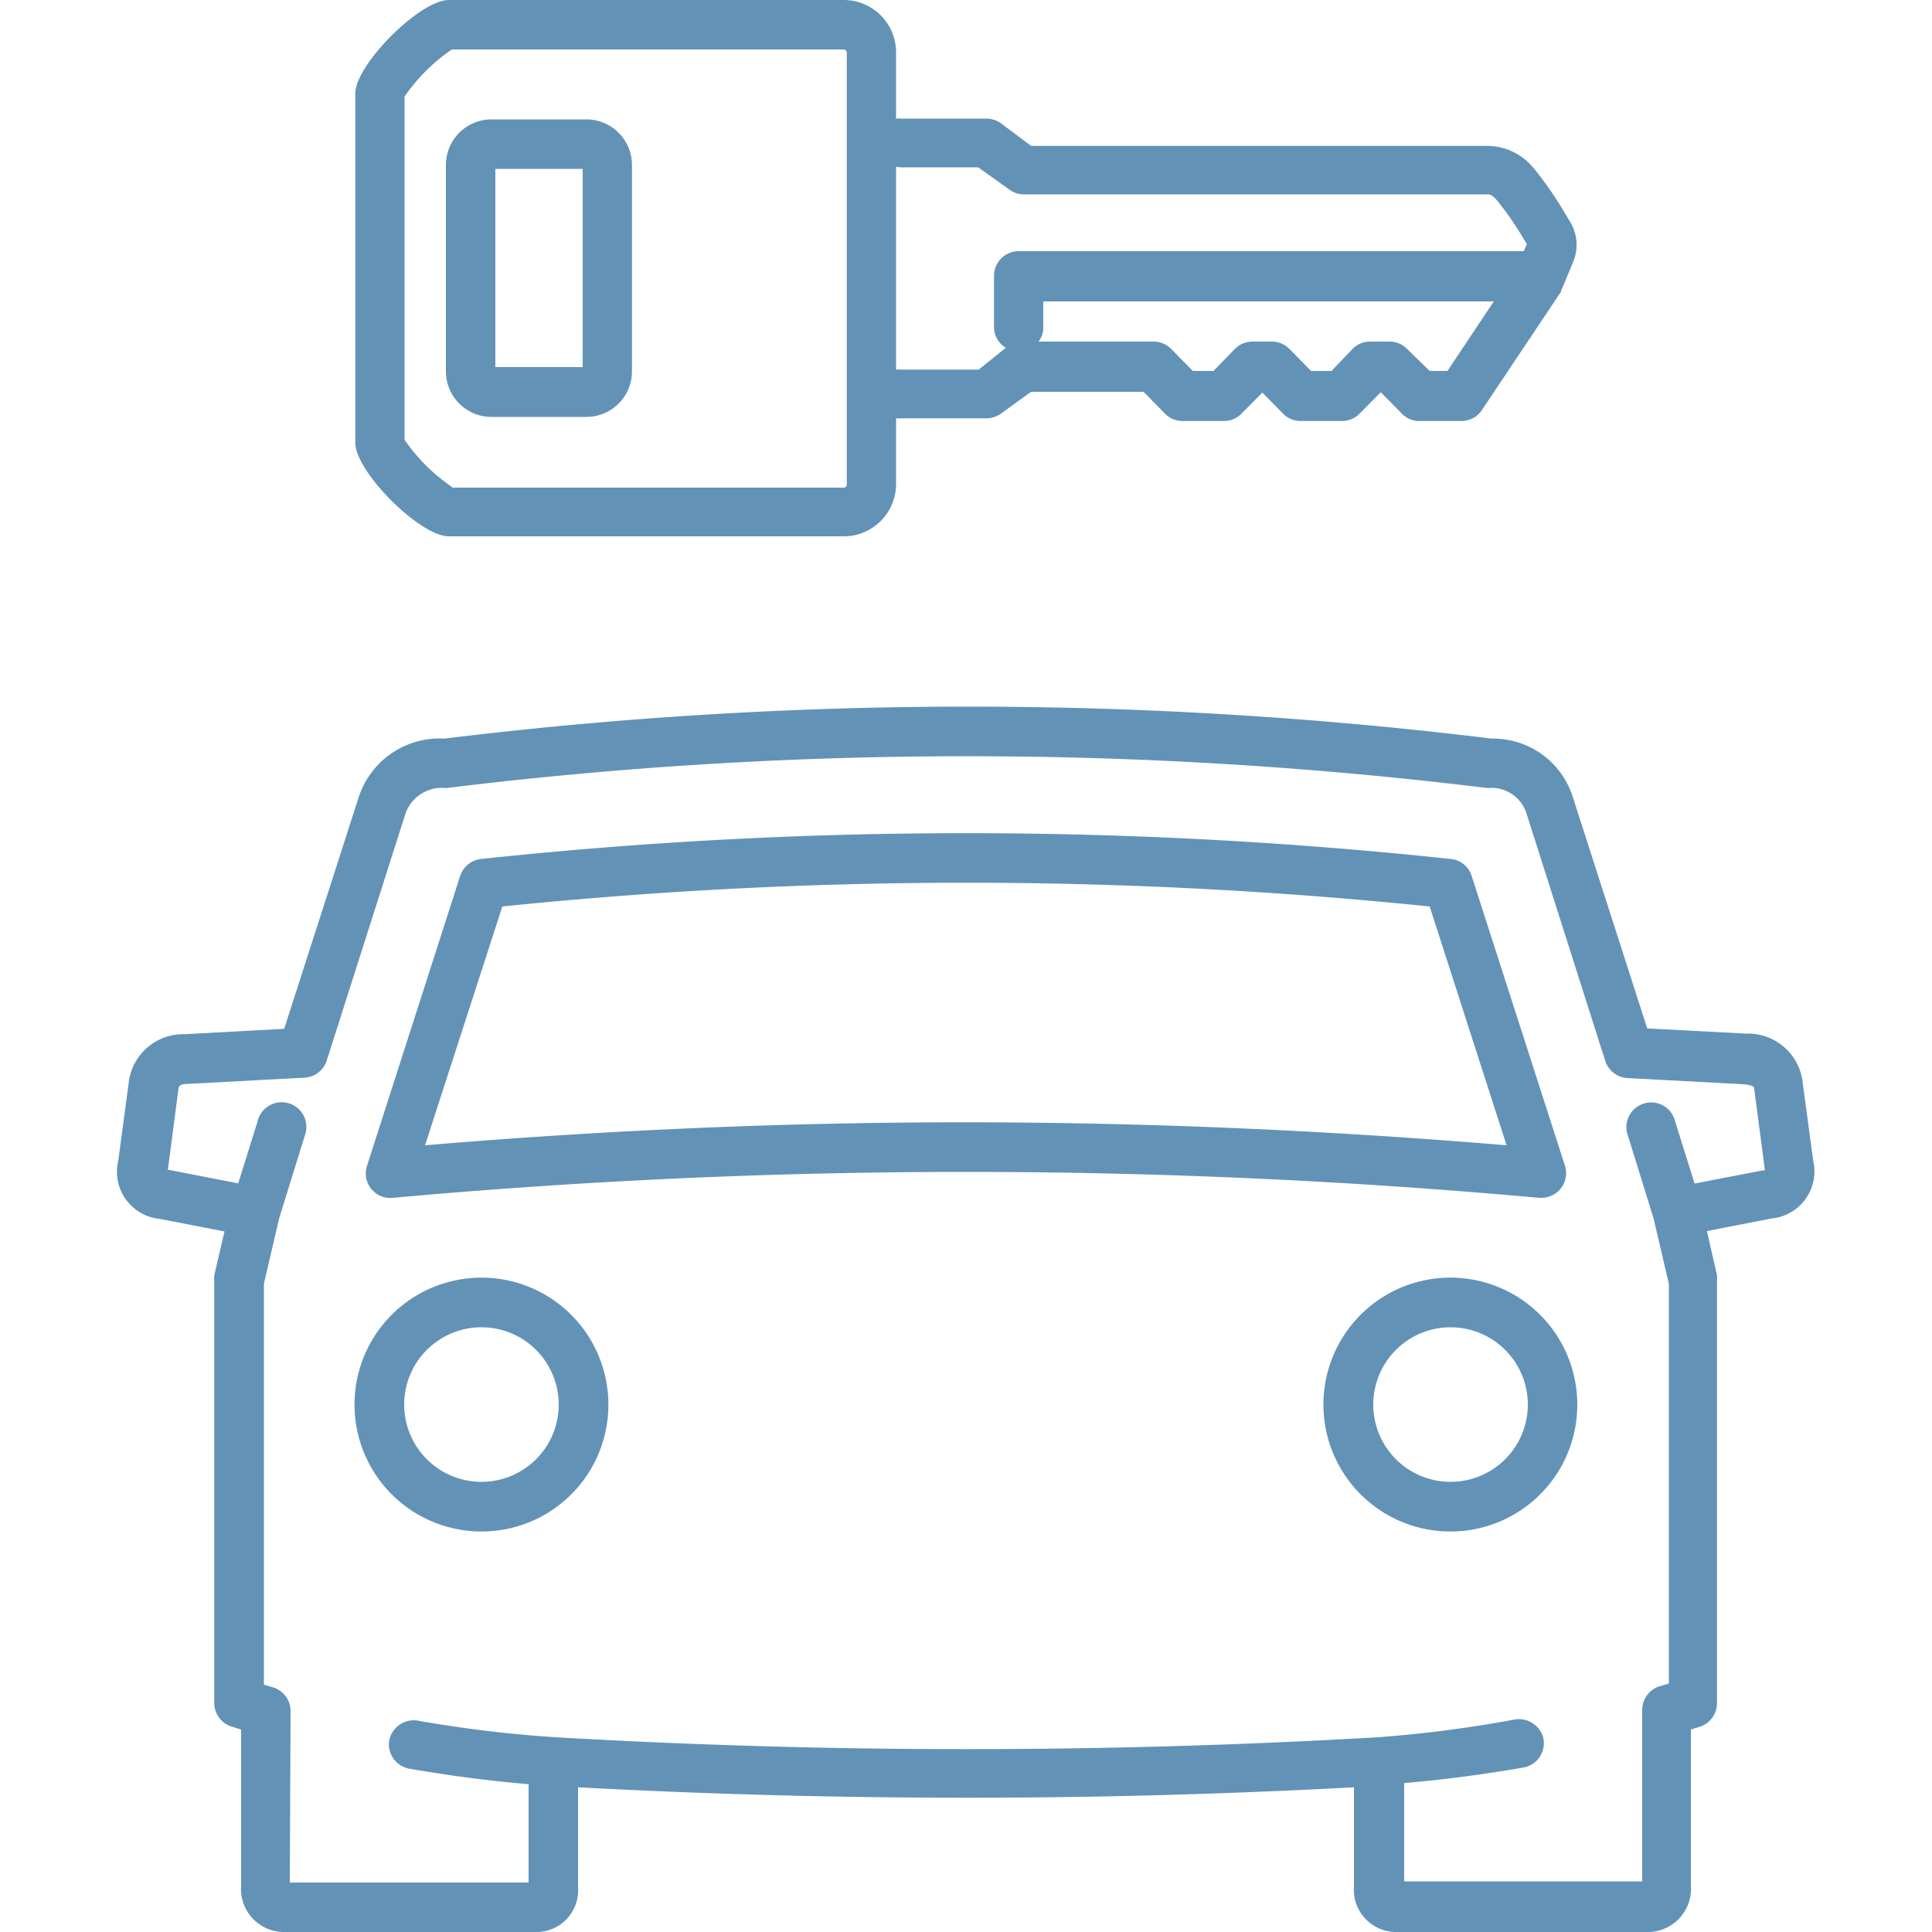<?xml version="1.0" encoding="UTF-8"?> <svg xmlns="http://www.w3.org/2000/svg" id="Layer_1" data-name="Layer 1" viewBox="0 0 100 100"><defs><style>.cls-1{fill:#6392b7;}</style></defs><path class="cls-1" d="M72.35,100a2.19,2.19,0,0,1-2.27-2.34V92.51a373.6,373.6,0,0,1-40.16,0v5.18A2.16,2.16,0,0,1,27.71,100H14.79a2.23,2.23,0,0,1-2.31-2.4V89.52L12,89.37a1.28,1.28,0,0,1-.91-1.22V66.3a1.45,1.45,0,0,1,0-.29l.53-2.27-3.35-.65a2.45,2.45,0,0,1-2.15-3l.56-4.18a2.84,2.84,0,0,1,2.87-2.38l5.16-.28,3.86-12A4.4,4.4,0,0,1,23,38.23a222.79,222.79,0,0,1,54.21,0h0a4.32,4.32,0,0,1,4.19,3l3.86,12,5.12.27a2.85,2.85,0,0,1,2.9,2.34l.57,4.23a2.45,2.45,0,0,1-2.17,3l-3.33.65L88.87,66a1.45,1.45,0,0,1,0,.29V88.15A1.28,1.28,0,0,1,88,89.37l-.48.15v8.07a2.24,2.24,0,0,1-2.3,2.41ZM15,97.44H27.36V92.35c-2-.17-4.08-.44-6.21-.81a1.28,1.28,0,0,1-1-1.48,1.3,1.3,0,0,1,1.48-1,65,65,0,0,0,7.13.86,368.45,368.45,0,0,0,42.56,0A65,65,0,0,0,78.41,89a1.3,1.3,0,0,1,1.48,1,1.28,1.28,0,0,1-1,1.48c-2.13.37-4.17.64-6.21.81v5.09H85l0-8.87a1.29,1.29,0,0,1,.9-1.23l.48-.14V66.45l-.79-3.38-1.32-4.26a1.28,1.28,0,1,1,2.44-.75l1,3.2,3.53-.68.1,0a.38.38,0,0,0,0-.1l-.55-4.18s0-.13-.55-.18l-6-.32a1.28,1.28,0,0,1-1.15-.88L79,42.07A1.9,1.9,0,0,0,77,40.79a221.33,221.33,0,0,0-53.91,0A2,2,0,0,0,21,42.07L16.91,54.9a1.28,1.28,0,0,1-1.15.88l-6,.32c-.49,0-.51.16-.52.24L8.7,60.46a.38.38,0,0,0,0,.1h.08l3.55.69,1-3.2a1.28,1.28,0,1,1,2.44.75l-1.32,4.26-.79,3.38V87.2l.48.14a1.28,1.28,0,0,1,.9,1.23ZM75.08,79.27a6.57,6.57,0,1,1,6.56-6.56A6.56,6.56,0,0,1,75.08,79.27Zm0-10.57a4,4,0,1,0,4,4A4,4,0,0,0,75.08,68.7ZM24.92,79.27a6.57,6.57,0,1,1,6.57-6.56A6.56,6.56,0,0,1,24.92,79.27Zm0-10.57a4,4,0,1,0,4,4A4,4,0,0,0,24.92,68.7ZM79.79,62h-.12a328.53,328.53,0,0,0-59.34,0A1.27,1.27,0,0,1,19,60.33l4.82-15a1.29,1.29,0,0,1,1.08-.87,236.53,236.53,0,0,1,50.19,0,1.25,1.25,0,0,1,1.08.87l4.83,15A1.28,1.28,0,0,1,79.79,62ZM49.91,58.09c9.29,0,18.61.4,28.07,1.19L74,46.92a234.76,234.76,0,0,0-48,0L22,59.28C31.37,58.49,40.62,58.09,49.91,58.09Z"></path><path class="cls-1" d="M43.67,27.76H23.23c-1.5,0-4.84-3.35-4.84-4.84V4.84C18.39,3.35,21.73,0,23.23,0H43.67a2.71,2.71,0,0,1,2.71,2.72V6.14a1.33,1.33,0,0,1,.28,0h4.4a1.3,1.3,0,0,1,.76.25l1.55,1.16H77a3.13,3.13,0,0,1,2.42,1.2,18.93,18.93,0,0,1,1.63,2.37l.21.35a2.28,2.28,0,0,1,.2,2l-.56,1.36a1.51,1.51,0,0,1-.09.18h0l0,.07-4.11,6.15a1.26,1.26,0,0,1-1.06.56H73.47a1.25,1.25,0,0,1-.91-.38l-1.09-1.11-1.1,1.11a1.25,1.25,0,0,1-.91.38H67.32a1.25,1.25,0,0,1-.91-.38l-1.07-1.09-1.08,1.09a1.25,1.25,0,0,1-.91.38H61.21a1.25,1.25,0,0,1-.91-.38l-1.11-1.13H53.37L51.82,21.4a1.3,1.3,0,0,1-.76.25h-4.4a1.33,1.33,0,0,1-.28,0V25A2.71,2.71,0,0,1,43.67,27.76ZM23.46,25.24Zm-.07,0H43.67a.16.16,0,0,0,.16-.16V2.72a.16.16,0,0,0-.16-.16H23.39A9.32,9.32,0,0,0,20.94,5V22.76A9.32,9.32,0,0,0,23.39,25.2Zm-2.48-2.51M74,19.2h.92l2.4-3.6H54v1.34a1.24,1.24,0,0,1-.24.74h5.95a1.27,1.27,0,0,1,.92.39l1.11,1.13h1.07l1.1-1.13a1.27,1.27,0,0,1,.92-.39h1a1.29,1.29,0,0,1,.92.39l1.11,1.13h1.06L70,18.07a1.27,1.27,0,0,1,.92-.39h1a1.27,1.27,0,0,1,.92.39ZM46.38,8.63v10.5a1.33,1.33,0,0,1,.28,0h4L52.06,18a1.25,1.25,0,0,1-.61-1.09V14.32A1.28,1.28,0,0,1,52.73,13H78.87l.16-.37-.15-.24a16.92,16.92,0,0,0-1.38-2c-.28-.33-.42-.33-.49-.33H53a1.24,1.24,0,0,1-.76-.25L50.63,8.66h-4A1.33,1.33,0,0,1,46.38,8.63ZM20.91,5.07Zm2.55-2.55,6.9,19.06H25.44a2.36,2.36,0,0,1-2.36-2.36V8.54a2.36,2.36,0,0,1,2.36-2.36h4.92a2.36,2.36,0,0,1,2.35,2.36V19.22A2.36,2.36,0,0,1,30.36,21.58ZM25.64,19h4.52V8.74H25.64ZM30.36,8.74h0Z"></path></svg> 